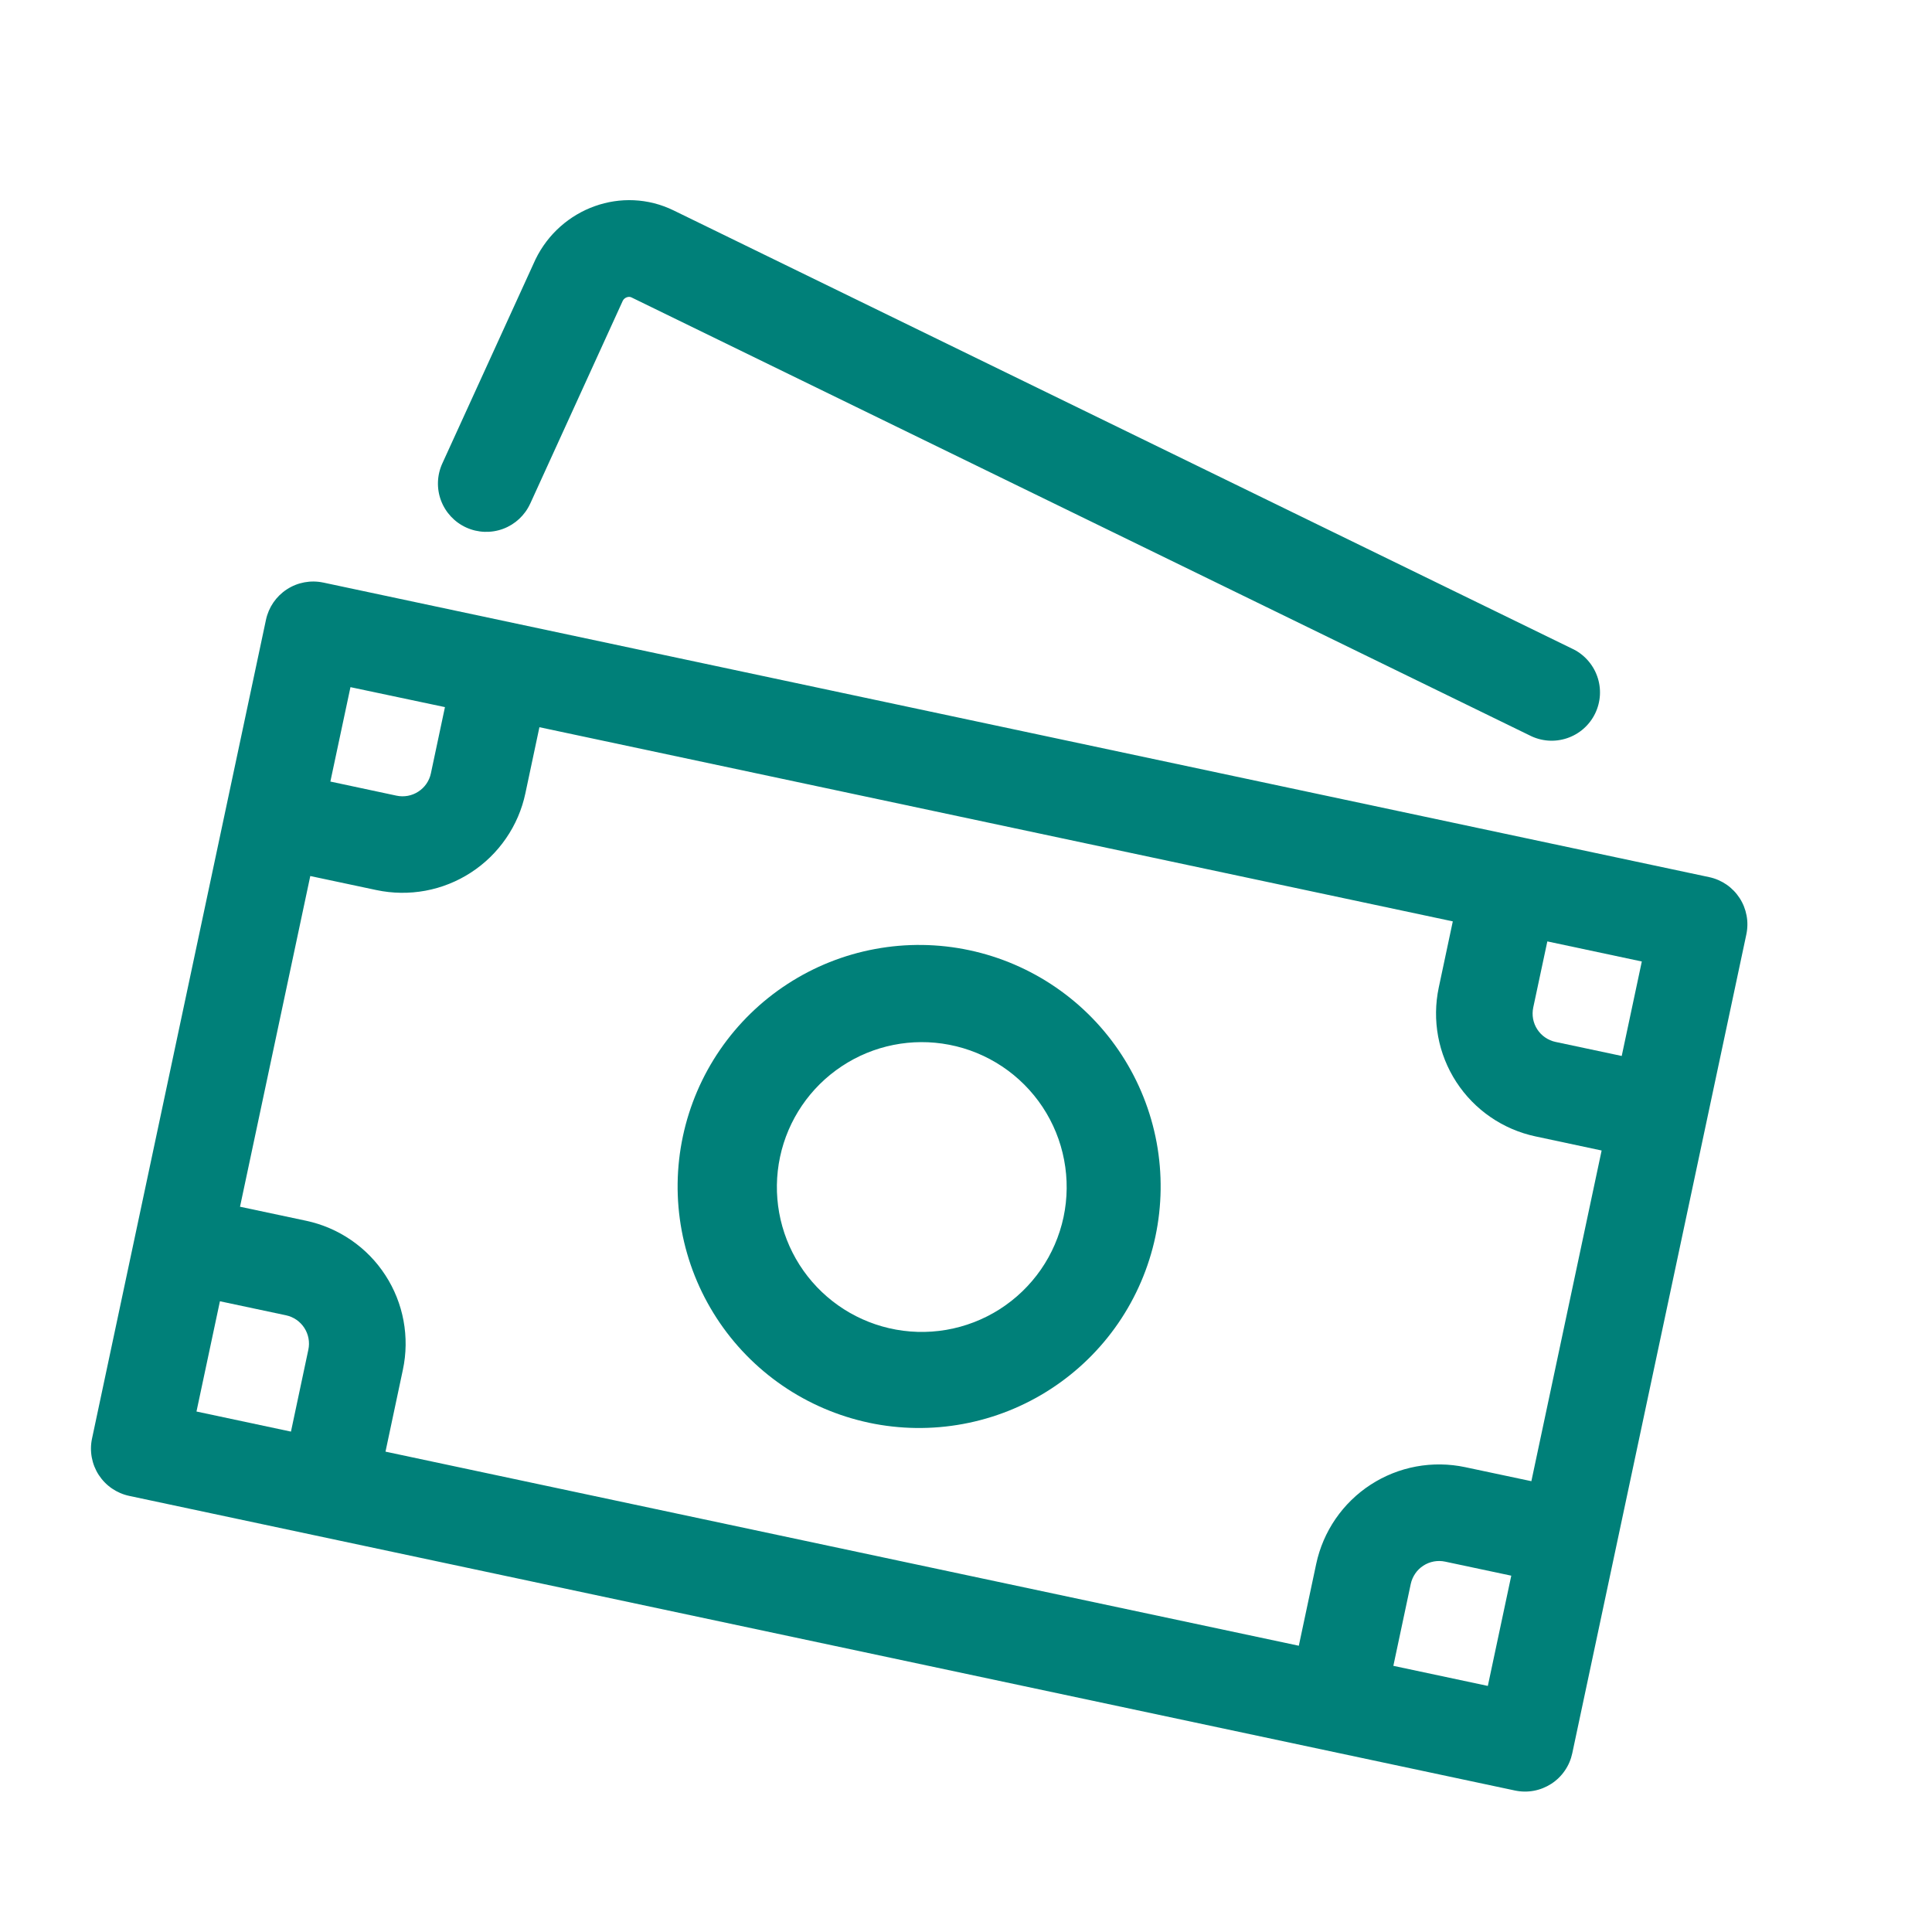 <svg xmlns="http://www.w3.org/2000/svg" fill="none" viewBox="0 0 60 60" height="60" width="60">
<path fill="#008079" d="M47.558 46L49.74 35.73L47.686 35.292C46.675 35.077 45.79 34.469 45.227 33.602C44.663 32.735 44.468 31.68 44.682 30.668L45.118 28.614L16.752 22.584L16.316 24.638C16.21 25.139 16.006 25.614 15.715 26.036C15.425 26.458 15.055 26.819 14.625 27.098C14.196 27.377 13.715 27.569 13.212 27.662C12.708 27.755 12.191 27.748 11.69 27.642L9.636 27.206L7.454 37.476L9.508 37.912C10.009 38.019 10.484 38.223 10.906 38.513C11.329 38.803 11.689 39.173 11.968 39.603C12.247 40.032 12.439 40.513 12.532 41.016C12.625 41.52 12.619 42.037 12.512 42.538L11.972 45.082L40.336 51.11L40.876 48.568C40.983 48.067 41.187 47.592 41.477 47.17C41.767 46.748 42.137 46.387 42.567 46.108C42.996 45.829 43.477 45.637 43.98 45.544C44.484 45.451 45.001 45.458 45.502 45.564L47.56 46H47.558ZM46.934 48.934L44.88 48.498C44.764 48.473 44.645 48.472 44.529 48.493C44.412 48.515 44.301 48.559 44.202 48.624C44.103 48.688 44.017 48.771 43.951 48.869C43.884 48.967 43.837 49.076 43.812 49.192L43.272 51.734L46.206 52.358L46.934 48.934ZM50.364 32.794L50.988 29.86L48.054 29.236L47.616 31.29C47.592 31.406 47.59 31.525 47.611 31.641C47.633 31.758 47.677 31.869 47.742 31.968C47.806 32.067 47.889 32.153 47.987 32.219C48.085 32.286 48.194 32.334 48.31 32.358L50.364 32.794ZM9.036 44.46L9.576 41.916C9.626 41.683 9.581 41.439 9.451 41.239C9.321 41.038 9.117 40.898 8.884 40.848L6.83 40.412L6.102 43.836L9.036 44.46ZM13.818 21.96L10.884 21.34L10.26 24.272L12.314 24.71C12.43 24.735 12.549 24.736 12.665 24.715C12.782 24.693 12.893 24.649 12.992 24.584C13.091 24.52 13.177 24.437 13.244 24.339C13.311 24.241 13.358 24.132 13.382 24.016L13.818 21.962V21.96ZM10.04 18.092L53.08 27.24C53.273 27.281 53.455 27.36 53.618 27.471C53.78 27.583 53.919 27.726 54.026 27.891C54.133 28.056 54.206 28.241 54.242 28.435C54.278 28.628 54.275 28.827 54.234 29.02L48.828 54.45C48.787 54.643 48.709 54.826 48.597 54.988C48.486 55.151 48.343 55.29 48.178 55.397C48.012 55.504 47.828 55.578 47.634 55.614C47.44 55.65 47.241 55.647 47.048 55.606L4.012 46.456C3.819 46.415 3.637 46.336 3.475 46.225C3.312 46.113 3.174 45.97 3.066 45.805C2.959 45.64 2.886 45.455 2.85 45.261C2.814 45.068 2.817 44.869 2.858 44.676L8.26 19.248C8.343 18.859 8.576 18.519 8.91 18.302C9.243 18.085 9.649 18.01 10.038 18.092H10.04ZM16.466 15.64C16.301 16.002 15.999 16.284 15.626 16.423C15.253 16.562 14.84 16.547 14.478 16.382C14.116 16.217 13.835 15.915 13.695 15.542C13.556 15.169 13.571 14.756 13.736 14.394L16.63 8.056C17.41 6.454 19.328 5.756 20.922 6.536L48.814 20.14C48.996 20.223 49.159 20.342 49.294 20.49C49.429 20.637 49.534 20.81 49.601 20.998C49.669 21.186 49.698 21.386 49.687 21.586C49.676 21.785 49.625 21.981 49.537 22.161C49.45 22.34 49.327 22.501 49.176 22.633C49.026 22.764 48.851 22.864 48.661 22.927C48.471 22.99 48.271 23.015 48.071 22.999C47.872 22.983 47.678 22.928 47.5 22.836L19.606 9.234C19.522 9.194 19.392 9.24 19.342 9.338L16.466 15.642V15.64Z"></path>
<path fill="#008079" d="M26.986 44.184C26.023 43.979 25.109 43.587 24.297 43.029C23.485 42.471 22.791 41.759 22.255 40.933C21.718 40.107 21.35 39.183 21.17 38.214C20.99 37.246 21.003 36.252 21.208 35.288C21.413 34.325 21.805 33.411 22.363 32.599C22.921 31.787 23.633 31.093 24.459 30.557C25.285 30.02 26.209 29.651 27.178 29.472C28.146 29.292 29.141 29.305 30.104 29.51C31.068 29.715 31.981 30.108 32.793 30.666C33.605 31.224 34.299 31.936 34.835 32.762C35.372 33.588 35.74 34.512 35.92 35.48C36.099 36.449 36.086 37.444 35.881 38.407C35.676 39.37 35.284 40.284 34.726 41.096C34.168 41.908 33.455 42.602 32.629 43.138C31.803 43.675 30.879 44.043 29.911 44.222C28.942 44.402 27.948 44.389 26.984 44.184H26.986ZM27.61 41.248C28.193 41.383 28.796 41.401 29.386 41.3C29.975 41.199 30.538 40.982 31.043 40.661C31.547 40.34 31.983 39.921 32.324 39.43C32.665 38.939 32.904 38.384 33.029 37.8C33.153 37.215 33.159 36.611 33.047 36.023C32.936 35.436 32.708 34.877 32.378 34.378C32.047 33.88 31.621 33.452 31.123 33.12C30.626 32.789 30.067 32.559 29.48 32.446C28.323 32.222 27.123 32.462 26.141 33.114C25.158 33.765 24.47 34.776 24.225 35.929C23.98 37.083 24.197 38.286 24.83 39.281C25.463 40.275 26.462 40.982 27.61 41.248Z"></path>
</svg>
